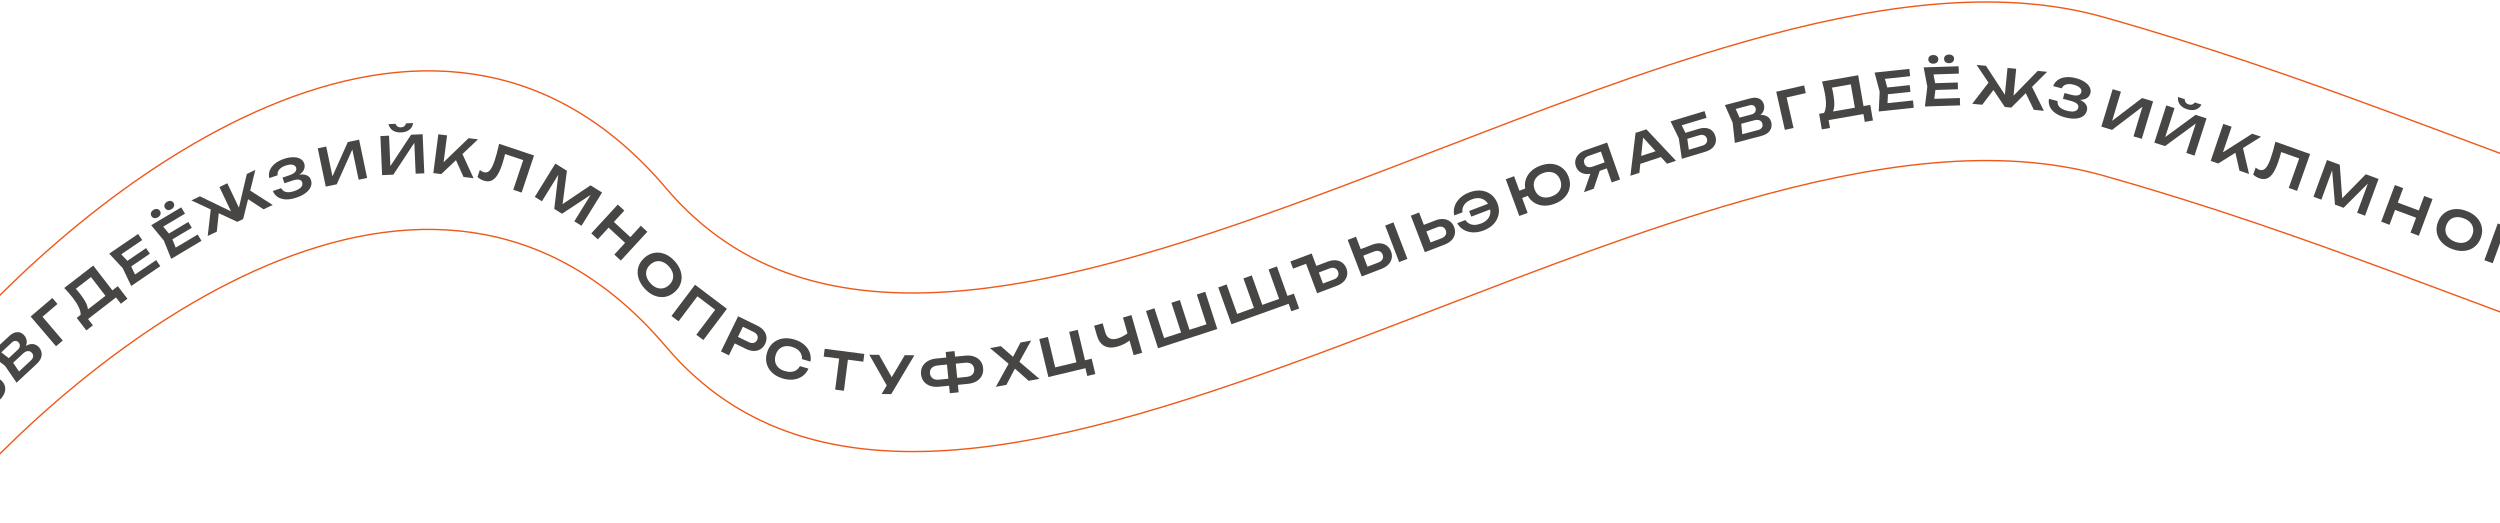<?xml version="1.0" encoding="UTF-8"?> <svg xmlns="http://www.w3.org/2000/svg" width="1400" height="293" viewBox="0 0 1400 293" fill="none"><path fill-rule="evenodd" clip-rule="evenodd" d="M535.117 163.508C470.335 168.589 414.06 154.426 372.737 105.702C339.823 66.893 302.968 47.559 264.94 41.887C226.903 36.213 187.656 44.203 149.962 60.106C74.565 91.916 5.472 155.347 -35.103 204.119L-35.71 203.614C4.911 154.787 74.099 91.255 149.655 59.379C187.436 43.439 226.834 35.404 265.057 41.106C303.289 46.808 340.312 66.248 373.339 105.191C414.444 153.658 470.429 167.79 535.055 162.721C599.697 157.651 672.927 133.373 748.436 105.077C766.975 98.129 785.653 90.939 804.372 83.733C861.873 61.597 919.776 39.307 975.332 23.409C1048.97 2.335 1118.57 -7.533 1177.73 9.106C1236.8 25.719 1290.17 44.639 1339.66 62.94C1351.16 67.195 1362.46 71.417 1373.56 75.569C1410.23 89.273 1444.84 102.212 1478.24 113.068C1565.25 141.355 1643.9 155.476 1728.68 132.131L1728.89 132.893C1643.89 156.298 1565.06 142.123 1477.99 113.819C1444.58 102.957 1409.95 90.01 1373.28 76.304C1362.17 72.154 1350.88 67.933 1339.38 63.68C1289.91 45.382 1236.56 26.471 1177.52 9.866C1118.58 -6.711 1049.15 3.105 975.55 24.168C920.03 40.055 862.175 62.327 804.683 84.459C785.956 91.668 767.269 98.862 748.713 105.816C673.207 134.111 599.883 158.429 535.117 163.508Z" fill="#EE5919"></path><path fill-rule="evenodd" clip-rule="evenodd" d="M535.117 252.299C470.335 257.38 414.06 243.216 372.737 194.492C339.823 155.683 302.968 136.349 264.94 130.677C226.903 125.004 187.656 132.994 149.962 148.897C74.565 180.706 5.472 244.137 -35.103 292.91L-35.71 292.405C4.911 243.577 74.099 180.046 149.655 148.169C187.436 132.229 226.834 124.195 265.057 129.896C303.289 135.599 340.312 155.039 373.339 193.982C414.444 242.448 470.429 256.58 535.055 251.512C599.697 246.442 672.927 222.164 748.436 193.867C766.975 186.92 785.653 179.729 804.372 172.523C861.873 150.387 919.776 128.097 975.332 112.199C1048.97 91.126 1118.57 81.258 1177.73 97.897C1236.8 114.51 1290.17 133.429 1339.66 151.73C1351.16 155.986 1362.46 160.208 1373.56 164.359C1410.23 178.064 1444.84 191.002 1478.24 201.858C1565.25 230.145 1643.9 244.266 1728.68 220.922L1728.89 221.683C1643.89 245.088 1565.06 230.914 1477.99 202.609C1444.58 191.747 1409.95 178.801 1373.28 165.095C1362.17 160.944 1350.88 156.724 1339.38 152.471C1289.91 134.172 1236.56 115.261 1177.52 98.657C1118.58 82.079 1049.15 91.895 975.55 112.958C920.03 128.846 862.175 151.118 804.683 173.25C785.956 180.459 767.269 187.653 748.713 194.607C673.207 222.902 599.883 247.219 535.117 252.299Z" fill="#EE5919"></path><path d="M-16.292 221.327L-9.346 214.226C-8.12 212.972 -6.896 212.126 -5.675 211.685C-4.468 211.231 -3.298 211.149 -2.166 211.44C-1.047 211.717 -0.007 212.325 0.953 213.265C1.914 214.205 2.525 215.252 2.785 216.406C3.06 217.546 2.983 218.738 2.556 219.983C2.129 221.2 1.343 222.393 0.199 223.562L-9.424 233.399L-16.447 224.159L-25.088 218.077L-11.175 203.853L-8.376 206.591L-20.144 218.621L-20.529 215.588L-13.2 220.714L-7.014 228.931L-10.013 228.654L-2.862 221.344C-2.113 220.578 -1.716 219.782 -1.67 218.955C-1.61 218.114 -1.915 217.367 -2.583 216.713C-3.251 216.059 -4.005 215.771 -4.844 215.849C-5.684 215.928 -6.478 216.35 -7.227 217.115L-13.765 223.799L-16.292 221.327Z" fill="#474645"></path><path d="M12.706 196.327L12.371 195.281C13.637 194.155 14.849 193.398 16.007 193.012C17.151 192.612 18.208 192.546 19.177 192.814C20.132 193.069 20.982 193.595 21.725 194.393C22.522 195.248 23.026 196.203 23.236 197.258C23.461 198.3 23.361 199.378 22.936 200.493C22.51 201.608 21.706 202.716 20.523 203.818L9.278 214.293L2.851 204.908L-5.658 198.26L5.181 188.163C6.663 186.782 8.136 186.063 9.599 186.004C11.063 185.918 12.359 186.481 13.487 187.693C14.098 188.348 14.532 189.128 14.789 190.033C15.061 190.925 15.047 191.91 14.747 192.988C14.447 194.039 13.767 195.151 12.706 196.327ZM12.013 210.028L8.991 209.57L17.285 201.843C18.055 201.126 18.481 200.397 18.562 199.656C18.644 198.887 18.38 198.175 17.77 197.519C17.145 196.849 16.412 196.547 15.569 196.614C14.713 196.666 13.814 197.131 12.874 198.007L6.118 204.3L3.689 201.692L10.016 195.797C10.658 195.2 11.019 194.53 11.101 193.789C11.183 193.02 10.919 192.308 10.308 191.652C9.843 191.153 9.28 190.906 8.619 190.91C7.944 190.9 7.271 191.207 6.601 191.831L-0.966 198.881L-1.21 195.833L6.336 201.662L12.013 210.028Z" fill="#474645"></path><path d="M29.311 166.874L32.175 170.229L22.086 178.84L22.336 175.669L35.158 190.691L31.38 193.916L17.155 177.249L29.311 166.874Z" fill="#474645"></path><path d="M48.357 185.028L42.949 178.019L46.187 175.52L47.888 174.281L60.378 164.642L61.291 163.864L65.963 160.258L71.371 167.267L67.694 170.105L64.963 166.566L49.304 178.651L52.035 182.189L48.357 185.028ZM35.962 161.268L52.223 148.719L64.646 164.817L60.737 167.834L49.599 153.401L52.713 153.802L40.709 163.066L41.37 160.527C42.057 161.226 42.708 161.942 43.322 162.674C43.936 163.406 44.498 164.103 45.01 164.766C46.462 166.647 47.547 168.356 48.266 169.893C48.972 171.415 49.294 172.741 49.232 173.871C49.158 174.986 48.689 175.877 47.825 176.544L45.153 176.429C45.23 175.189 44.904 173.779 44.178 172.199C43.454 170.593 42.313 168.779 40.754 166.759C40.064 165.865 39.313 164.956 38.502 164.032C37.69 163.108 36.844 162.186 35.962 161.268Z" fill="#474645"></path><path d="M81.799 138.939L83.936 142.079L70.965 150.905L68.828 147.765L81.799 138.939ZM72.65 147.461L76.669 155.965L73.501 155.152L87.463 145.652L89.78 149.058L73.475 160.152L68.713 150.14L61.148 142.036L77.332 131.023L79.65 134.429L65.809 143.847L66.216 140.602L72.65 147.461Z" fill="#474645"></path><path d="M105.468 124.287L107.412 127.55L93.932 135.579L91.989 132.316L105.468 124.287ZM95.822 132.243L99.322 140.973L96.208 139.971L110.717 131.329L112.825 134.868L95.882 144.96L91.731 134.68L84.668 126.135L101.486 116.117L103.594 119.656L89.211 128.223L89.812 125.009L95.822 132.243ZM88.44 121.677C87.721 122.106 87.029 122.257 86.364 122.131C85.7 122.006 85.178 121.625 84.8 120.989C84.431 120.37 84.354 119.747 84.57 119.119C84.776 118.475 85.239 117.939 85.958 117.51C86.695 117.072 87.395 116.915 88.059 117.041C88.713 117.15 89.225 117.514 89.594 118.133C89.973 118.769 90.059 119.409 89.853 120.053C89.647 120.697 89.177 121.239 88.44 121.677ZM96.046 117.147C95.326 117.575 94.626 117.732 93.945 117.616C93.281 117.49 92.759 117.11 92.38 116.474C92.011 115.854 91.935 115.231 92.151 114.604C92.373 113.95 92.844 113.409 93.564 112.98C94.283 112.551 94.975 112.4 95.64 112.526C96.311 112.625 96.831 112.984 97.2 113.603C97.578 114.239 97.656 114.884 97.434 115.538C97.228 116.182 96.765 116.718 96.046 117.147Z" fill="#474645"></path><path d="M116.325 132.138L118.171 115.85L122.746 117.163L121.415 129.71L116.325 132.138ZM147.601 117.221L137.066 110.334L138.898 105.964L152.717 114.781L147.601 117.221ZM134.735 118.275L133.282 118.418L138.221 97.418L142.994 95.141L136.156 122.679L132.886 124.239L107.182 112.221L111.956 109.945L131.383 119.323L130.331 120.375L122.873 104.738L127.277 102.637L134.735 118.275Z" fill="#474645"></path><path d="M166.047 110.649C163.909 111.379 161.946 111.719 160.16 111.671C158.367 111.603 156.839 111.168 155.577 110.364C154.314 109.56 153.382 108.427 152.781 106.965L157.481 105.361C158.056 106.502 158.96 107.223 160.195 107.522C161.441 107.796 162.976 107.622 164.801 106.999C166.534 106.408 167.785 105.702 168.556 104.884C169.338 104.041 169.556 103.112 169.21 102.098C168.914 101.232 168.292 100.734 167.342 100.606C166.405 100.452 165.051 100.677 163.282 101.282L159.3 102.641L158.215 99.461L162.113 98.13C163.164 97.771 163.993 97.365 164.599 96.911C165.206 96.457 165.606 95.971 165.799 95.452C165.986 94.915 165.992 94.388 165.815 93.872C165.608 93.263 165.232 92.826 164.688 92.559C164.156 92.267 163.484 92.136 162.671 92.167C161.877 92.191 160.972 92.376 159.959 92.722C158.3 93.288 157.089 94.052 156.326 95.012C155.556 95.954 155.274 96.997 155.48 98.141L150.807 99.736C150.464 98.371 150.525 97.012 150.99 95.66C151.467 94.283 152.372 93.017 153.707 91.862C155.035 90.688 156.777 89.733 158.934 88.997C160.851 88.342 162.595 88.025 164.166 88.044C165.749 88.039 167.075 88.338 168.145 88.94C169.234 89.535 169.973 90.405 170.363 91.548C170.684 92.488 170.694 93.452 170.393 94.439C170.111 95.421 169.458 96.343 168.436 97.207C167.432 98.064 166.005 98.798 164.155 99.409L163.976 98.883C165.714 98.187 167.27 97.8 168.643 97.723C170.034 97.639 171.197 97.849 172.13 98.354C173.076 98.833 173.744 99.645 174.134 100.788C174.562 102.041 174.534 103.286 174.05 104.521C173.585 105.75 172.679 106.893 171.331 107.95C169.984 109.007 168.222 109.906 166.047 110.649Z" fill="#474645"></path><path d="M182.426 104.502L177.935 83.054L182.682 82.061L186.658 101.049L185.139 101.068L194.779 79.528L201.099 78.205L205.589 99.652L200.842 100.646L196.813 81.401L198.331 81.381L188.574 103.215L182.426 104.502Z" fill="#474645"></path><path d="M213.972 98.082L213.026 76.19L217.871 75.981L218.709 95.362L217.208 95.135L230.218 75.447L236.669 75.168L237.616 97.06L232.77 97.269L231.921 77.625L233.422 77.853L220.248 97.811L213.972 98.082ZM217.533 69.503L221.473 69.333C221.736 70.004 222.119 70.514 222.621 70.862C223.143 71.21 223.784 71.368 224.543 71.335C225.302 71.302 225.916 71.09 226.387 70.7C226.877 70.308 227.214 69.767 227.399 69.077L231.368 68.905C231.053 70.634 230.3 71.924 229.108 72.775C227.917 73.626 226.436 74.09 224.665 74.166C222.894 74.243 221.379 73.909 220.118 73.164C218.858 72.419 217.996 71.199 217.533 69.503Z" fill="#474645"></path><path d="M242.669 96.924L245.462 75.191L250.359 75.82L248.08 93.555L246.816 92.391L262.414 77.37L267.659 78.044L247.102 97.494L242.669 96.924ZM254.41 87.623L258.351 84.919L265.185 99.818L259.563 99.096L254.41 87.623Z" fill="#474645"></path><path d="M279.508 80.516L299.065 87.072L292.101 107.848L287.419 106.278L293.706 87.524L295.096 90.363L280.719 85.544L283.234 84.661C282.929 86.059 282.598 87.385 282.238 88.641C281.897 89.903 281.544 91.079 281.179 92.169C280.3 94.791 279.354 96.847 278.341 98.336C277.329 99.825 276.203 100.793 274.964 101.24C273.725 101.688 272.312 101.645 270.724 101.113C270.096 100.903 269.493 100.618 268.914 100.26C268.33 99.92 267.822 99.534 267.392 99.103L268.71 95.169C269.399 95.749 270.085 96.154 270.769 96.383C272.061 96.816 273.192 96.538 274.161 95.548C275.136 94.539 276.075 92.687 276.979 89.99C277.387 88.772 277.806 87.371 278.233 85.789C278.661 84.207 279.086 82.449 279.508 80.516Z" fill="#474645"></path><path d="M337.16 107.795L325.637 126.433L321.611 123.944L332.258 106.723L333.281 107.458L314.727 119.689L310.378 117L312.996 94.986L314.101 95.532L303.47 112.729L299.469 110.255L310.991 91.617L317.478 95.627L314.72 116.867L312.906 115.746L330.673 103.785L337.16 107.795Z" fill="#474645"></path><path d="M345.963 114.556L349.617 117.921L334.773 134.04L331.12 130.675L345.963 114.556ZM358.859 126.431L362.512 129.796L347.668 145.915L344.015 142.55L358.859 126.431ZM342.104 122.758L354.612 134.277L351.663 137.479L339.155 125.961L342.104 122.758Z" fill="#474645"></path><path d="M360.944 161.54C359.235 159.646 358.089 157.663 357.506 155.591C356.937 153.535 356.923 151.541 357.463 149.611C358.019 147.667 359.143 145.932 360.835 144.406C362.527 142.88 364.362 141.947 366.337 141.608C368.328 141.256 370.317 141.469 372.304 142.247C374.304 143.04 376.158 144.383 377.867 146.278C379.576 148.173 380.715 150.149 381.285 152.206C381.867 154.277 381.881 156.284 381.326 158.228C380.785 160.158 379.668 161.886 377.976 163.413C376.283 164.939 374.442 165.878 372.452 166.23C370.476 166.57 368.488 166.343 366.488 165.55C364.501 164.772 362.653 163.435 360.944 161.54ZM364.22 158.586C365.29 159.772 366.419 160.603 367.608 161.078C368.81 161.567 370.011 161.691 371.209 161.45C372.421 161.223 373.554 160.633 374.61 159.681C375.666 158.728 376.369 157.661 376.72 156.48C377.084 155.312 377.084 154.106 376.721 152.86C376.371 151.628 375.661 150.419 374.591 149.233C373.534 148.061 372.405 147.231 371.203 146.741C370.001 146.252 368.794 146.12 367.582 146.347C366.384 146.589 365.257 147.186 364.201 148.138C363.145 149.09 362.435 150.15 362.071 151.317C361.721 152.499 361.727 153.713 362.09 154.959C362.453 156.205 363.163 157.414 364.22 158.586Z" fill="#474645"></path><path d="M407.08 172.945L393.877 190.433L389.936 187.459L401.854 171.672L402.294 174.823L388.746 164.596L391.897 164.156L379.98 179.942L376.015 176.95L389.218 159.461L407.08 172.945Z" fill="#474645"></path><path d="M424.086 182.364C425.644 183.124 426.859 184.053 427.732 185.152C428.604 186.25 429.099 187.434 429.216 188.705C429.35 189.984 429.1 191.271 428.468 192.566C427.836 193.862 426.974 194.85 425.883 195.531C424.818 196.203 423.579 196.541 422.168 196.546C420.766 196.533 419.285 196.146 417.728 195.386L409.038 191.143L410.832 187.467L419.286 191.595C420.319 192.099 421.248 192.238 422.073 192.013C422.916 191.796 423.551 191.25 423.979 190.374C424.414 189.482 424.454 188.645 424.099 187.864C423.769 187.075 423.088 186.428 422.055 185.924L413.995 181.988L417.055 180.849L408.197 198.991L403.734 196.811L413.348 177.121L424.086 182.364Z" fill="#474645"></path><path d="M452.72 206.424C451.995 208.14 450.909 209.527 449.463 210.585C448.041 211.63 446.371 212.278 444.451 212.528C442.549 212.784 440.515 212.594 438.346 211.96C435.953 211.26 433.984 210.187 432.439 208.741C430.912 207.3 429.882 205.618 429.348 203.697C428.82 201.756 428.875 199.692 429.515 197.505C430.155 195.318 431.217 193.559 432.703 192.228C434.193 190.878 435.97 190.007 438.033 189.616C440.114 189.231 442.351 189.388 444.744 190.088C446.912 190.722 448.729 191.659 450.192 192.899C451.675 194.145 452.733 195.591 453.368 197.237C454.021 198.89 454.188 200.643 453.869 202.498L449.073 201.095C449.176 200.05 449.023 199.082 448.614 198.191C448.21 197.281 447.58 196.488 446.723 195.811C445.865 195.134 444.792 194.607 443.502 194.23C442.025 193.798 440.662 193.704 439.414 193.947C438.19 194.178 437.138 194.722 436.257 195.581C435.383 196.421 434.743 197.533 434.338 198.916C433.934 200.299 433.871 201.59 434.149 202.788C434.434 203.967 435.027 204.992 435.928 205.865C436.854 206.724 438.055 207.37 439.532 207.802C440.822 208.179 442.008 208.323 443.089 208.233C444.176 208.125 445.132 207.806 445.956 207.276C446.787 206.728 447.443 205.976 447.925 205.021L452.72 206.424Z" fill="#474645"></path><path d="M470.206 198.658L475.104 199.288L472.591 218.819L467.693 218.189L470.206 198.658ZM461.825 195.341L484.022 198.197L483.463 202.544L461.266 199.688L461.825 195.341Z" fill="#474645"></path><path d="M493.716 220.648L497.561 214.177L497.62 214.178L506.682 198.886L512.057 198.949L499.092 220.711L493.716 220.648ZM497.522 217.507L486.816 198.653L492.279 198.717L500.981 214.1L497.522 217.507Z" fill="#474645"></path><path d="M534.446 215.711L534.054 211.787L541.409 211.053C542.359 210.958 543.157 210.712 543.802 210.315C544.448 209.918 544.916 209.411 545.207 208.795C545.515 208.158 545.629 207.432 545.548 206.618C545.466 205.804 545.213 205.124 544.786 204.58C544.378 204.014 543.819 203.609 543.109 203.367C542.398 203.105 541.568 203.021 540.618 203.116L533.292 203.847L532.9 199.922L540.488 199.165C542.407 198.974 544.087 199.139 545.529 199.661C546.971 200.183 548.129 200.997 549.002 202.104C549.874 203.191 550.389 204.53 550.548 206.119C550.705 207.689 550.465 209.112 549.829 210.389C549.191 211.647 548.217 212.674 546.906 213.47C545.596 214.266 543.981 214.76 542.063 214.952L534.446 215.711ZM525.84 216.57C523.941 216.759 522.27 216.593 520.828 216.071C519.387 215.549 518.219 214.736 517.326 213.631C516.45 212.505 515.934 211.157 515.777 209.587C515.619 207.997 515.86 206.584 516.499 205.345C517.157 204.086 518.141 203.058 519.451 202.262C520.761 201.465 522.366 200.973 524.266 200.783L531.854 200.026L532.245 203.951L524.89 204.685C523.959 204.778 523.172 205.023 522.526 205.42C521.898 205.796 521.43 206.302 521.121 206.94C520.811 207.558 520.697 208.274 520.778 209.088C520.859 209.902 521.114 210.591 521.542 211.155C521.968 211.7 522.527 212.104 523.219 212.368C523.93 212.63 524.751 212.714 525.681 212.622L533.066 211.885L533.457 215.81L525.84 216.57ZM531.898 220.193L529.596 197.11L534.538 196.617L536.84 219.701L531.898 220.193Z" fill="#474645"></path><path d="M569.939 204.265L569.407 201.363L582.046 212.146L576.04 213.246L566.961 205.197L569.231 204.781L563.567 215.531L557.676 216.611L565.705 202.071L566.221 204.887L554.388 194.936L560.452 193.825L568.735 201.1L566.407 201.526L571.487 191.803L577.436 190.713L569.939 204.265Z" fill="#474645"></path><path d="M603.532 184.694L607.977 203.278L605.99 202.131L611.332 200.853L613.392 209.463L608.874 210.544L607.637 205.372L609.51 205.795L587.091 211.157L581.994 189.846L586.824 188.69L591.269 207.274L589.367 206.107L604.428 202.505L603.175 204.427L598.73 185.843L603.532 184.694Z" fill="#474645"></path><path d="M625.866 194.06C622.906 194.902 620.435 194.795 618.454 193.738C616.467 192.663 615.066 190.693 614.251 187.826L612.708 182.403L617.485 181.044L618.916 186.074C619.391 187.741 620.197 188.868 621.336 189.456C622.476 190.043 623.944 190.081 625.743 189.569C626.773 189.276 627.816 188.848 628.871 188.284C629.944 187.716 630.979 187.047 631.975 186.277L633.343 190.019C632.347 190.93 631.198 191.733 629.897 192.427C628.615 193.116 627.271 193.66 625.866 194.06ZM634.862 198.882L628.866 177.806L633.616 176.455L639.611 197.531L634.862 198.882Z" fill="#474645"></path><path d="M677.757 180.91L676.312 183.745L670.207 164.931L674.931 163.398L681.695 184.24L648.513 195.008L641.75 174.165L646.474 172.632L652.579 191.446L649.745 190.001L663.057 185.681L662.084 188.362L655.978 169.548L660.703 168.015L666.808 186.829L664.307 185.275L677.757 180.91Z" fill="#474645"></path><path d="M715.068 149.198L721.594 167.436L719.048 166.392L724.55 164.423L727.533 172.758L723.159 174.323L721.219 168.904L723.771 169.357L689.605 181.582L682.223 160.951L686.899 159.278L693.425 177.516L690.88 176.472L704.139 171.727L702.833 174.149L696.307 155.911L700.983 154.238L707.51 172.476L704.964 171.432L718.223 166.687L716.918 169.109L710.391 150.871L715.068 149.198Z" fill="#474645"></path><path d="M734.765 149.79L743.49 146.513C745.131 145.897 746.651 145.649 748.048 145.769C749.446 145.889 750.655 146.34 751.677 147.121C752.717 147.896 753.49 148.958 753.997 150.307C754.504 151.657 754.621 152.965 754.348 154.233C754.093 155.494 753.479 156.629 752.506 157.639C751.533 158.65 750.226 159.463 748.585 160.079L737.59 164.208L730.646 145.719L733.502 146.925L724.12 150.448L722.611 146.427L734.536 141.949L741.644 160.876L738.747 159.561L746.952 156.479C748.046 156.069 748.801 155.473 749.215 154.693C749.623 153.895 749.649 153.022 749.293 152.074C748.936 151.126 748.346 150.495 747.52 150.18C746.688 149.848 745.725 149.887 744.631 150.298L736.152 153.482L734.765 149.79Z" fill="#474645"></path><path d="M762.551 154.812L754.704 134.352L759.342 132.574L766.571 151.424L763.675 150.156L771.968 146.976C773.041 146.565 773.782 145.967 774.191 145.185C774.612 144.377 774.64 143.5 774.278 142.554C773.915 141.609 773.311 140.985 772.465 140.684C771.631 140.357 770.677 140.399 769.604 140.811L760.902 144.148L759.489 140.465L768.437 137.034C770.074 136.406 771.591 136.148 772.99 136.258C774.388 136.369 775.601 136.811 776.628 137.585C777.673 138.353 778.454 139.409 778.97 140.755C779.486 142.101 779.612 143.408 779.348 144.678C779.102 145.94 778.496 147.08 777.53 148.097C776.564 149.114 775.263 149.937 773.626 150.565L762.551 154.812ZM775.682 126.307L780.32 124.529L788.166 144.989L783.528 146.767L775.682 126.307Z" fill="#474645"></path><path d="M797.915 141.229L790.048 120.778L794.683 118.994L801.932 137.837L799.035 136.572L807.325 133.383C808.397 132.971 809.138 132.373 809.546 131.59C809.965 130.781 809.993 129.904 809.63 128.959C809.266 128.014 808.661 127.391 807.815 127.09C806.98 126.765 806.026 126.808 804.954 127.221L796.255 130.567L794.839 126.886L803.783 123.445C805.419 122.815 806.936 122.555 808.335 122.664C809.733 122.773 810.946 123.214 811.974 123.988C813.02 124.754 813.802 125.81 814.32 127.155C814.837 128.5 814.965 129.808 814.702 131.077C814.457 132.34 813.852 133.481 812.888 134.499C811.923 135.517 810.622 136.341 808.986 136.97L797.915 141.229Z" fill="#474645"></path><path d="M830.832 129.06C828.739 129.858 826.729 130.217 824.802 130.138C822.868 130.041 821.14 129.553 819.617 128.674C818.094 127.795 816.905 126.56 816.048 124.969L820.635 123.222C821.196 124.092 821.908 124.758 822.772 125.221C823.637 125.684 824.624 125.923 825.734 125.937C826.856 125.927 828.053 125.679 829.328 125.194C830.838 124.618 832.027 123.853 832.893 122.898C833.777 121.936 834.319 120.843 834.52 119.62C834.714 118.379 834.544 117.058 834.011 115.656C833.477 114.254 832.728 113.164 831.764 112.385C830.793 111.588 829.658 111.124 828.358 110.994C827.076 110.857 825.679 111.076 824.169 111.652C822.913 112.13 821.866 112.748 821.029 113.504C820.203 114.236 819.621 115.062 819.284 115.983C818.94 116.885 818.842 117.86 818.992 118.908L814.405 120.655C813.978 118.879 814.045 117.166 814.604 115.515C815.156 113.845 816.125 112.34 817.511 110.999C818.89 109.64 820.626 108.562 822.719 107.764C825.085 106.863 827.321 106.522 829.426 106.741C831.532 106.96 833.381 107.684 834.974 108.911C836.578 110.113 837.786 111.779 838.597 113.909C839.409 116.038 839.619 118.095 839.228 120.078C838.848 122.036 837.946 123.797 836.52 125.361C835.094 126.926 833.198 128.159 830.832 129.06ZM836.716 116.439L823.911 121.317L822.705 118.15L835.51 113.272L836.716 116.439Z" fill="#474645"></path><path d="M870.506 114.145C868.13 115.021 865.891 115.339 863.788 115.098C861.685 114.857 859.844 114.115 858.263 112.871C856.683 111.627 855.502 109.946 854.719 107.826C853.937 105.706 853.742 103.661 854.135 101.688C854.529 99.716 855.446 97.955 856.888 96.406C858.33 94.856 860.239 93.643 862.614 92.766C864.989 91.889 867.229 91.571 869.332 91.812C871.435 92.053 873.276 92.796 874.856 94.039C876.455 95.276 877.645 96.955 878.428 99.074C879.21 101.194 879.396 103.243 878.984 105.222C878.591 107.194 877.674 108.955 876.232 110.505C874.79 112.054 872.881 113.268 870.506 114.145ZM850.812 120.947L843.223 100.391L847.883 98.671L855.471 119.227L850.812 120.947ZM850.275 111.647L848.767 107.563L856.332 104.77L857.84 108.854L850.275 111.647ZM868.968 109.978C870.448 109.432 871.62 108.698 872.484 107.777C873.367 106.849 873.922 105.793 874.149 104.609C874.369 103.406 874.233 102.138 873.741 100.804C873.249 99.47 872.531 98.427 871.589 97.675C870.64 96.904 869.529 96.452 868.255 96.32C866.993 96.163 865.622 96.358 864.142 96.904C862.68 97.444 861.511 98.187 860.635 99.133C859.753 100.061 859.202 101.126 858.981 102.329C858.772 103.506 858.914 104.762 859.406 106.096C859.899 107.43 860.61 108.486 861.541 109.263C862.483 110.016 863.591 110.458 864.865 110.59C866.138 110.722 867.506 110.518 868.968 109.978Z" fill="#474645"></path><path d="M900.082 90.418L901.262 93.781L892.384 96.895L892.328 96.822C890.802 97.357 889.38 97.567 888.059 97.452C886.751 97.313 885.611 96.887 884.639 96.175C883.661 95.445 882.949 94.446 882.504 93.178C882.053 91.891 881.981 90.657 882.289 89.476C882.597 88.294 883.218 87.24 884.153 86.314C885.099 85.363 886.335 84.62 887.86 84.085L899.991 79.83L907.244 100.507L902.557 102.151L895.759 82.77L898.598 84.157L889.666 87.291C888.581 87.671 887.82 88.237 887.382 88.99C886.944 89.742 886.89 90.587 887.219 91.524C887.547 92.461 888.121 93.096 888.939 93.428C889.751 93.742 890.699 93.709 891.784 93.329L900.082 90.418ZM896.626 93.364L892.494 105.681L887.035 107.596L891.305 95.23L896.626 93.364Z" fill="#474645"></path><path d="M917.02 92.257L915.76 88.427L930.192 83.68L931.452 87.51L917.02 92.257ZM921.969 72.421L938.556 90.034L933.532 91.686L918.796 75.587L920.35 75.076L918.045 96.779L913.022 98.431L915.918 74.411L921.969 72.421Z" fill="#474645"></path><path d="M941.633 75.052L951.145 72.188C952.824 71.682 954.304 71.532 955.586 71.736C956.862 71.921 957.926 72.414 958.778 73.216C959.623 73.999 960.24 75.033 960.628 76.32C961.015 77.607 961.044 78.819 960.715 79.955C960.405 81.086 959.762 82.093 958.787 82.977C957.825 83.836 956.561 84.501 954.994 84.973L941.818 88.94L940.13 77.457L935.5 67.958L954.552 62.222L955.681 65.971L939.567 70.822L940.694 67.981L944.637 76.008L946.085 86.191L943.593 84.5L953.385 81.552C954.411 81.243 955.143 80.738 955.583 80.036C956.041 79.328 956.135 78.527 955.866 77.632C955.596 76.737 955.075 76.12 954.303 75.784C953.53 75.447 952.631 75.433 951.605 75.741L942.652 78.437L941.633 75.052Z" fill="#474645"></path><path d="M983.027 65.814L983.226 64.734C984.874 64.339 986.3 64.245 987.502 64.451C988.7 64.638 989.663 65.079 990.39 65.773C991.112 66.449 991.613 67.314 991.891 68.369C992.19 69.499 992.183 70.578 991.87 71.608C991.577 72.632 990.979 73.535 990.078 74.317C989.176 75.099 987.944 75.697 986.381 76.109L971.523 80.034L970.289 68.725L965.927 58.847L980.249 55.065C982.208 54.548 983.845 54.609 985.162 55.248C986.493 55.864 987.37 56.972 987.793 58.572C988.022 59.439 988.036 60.331 987.836 61.251C987.654 62.165 987.176 63.026 986.403 63.835C985.643 64.62 984.518 65.279 983.027 65.814ZM975.947 77.566L973.5 75.734L984.46 72.839C985.477 72.571 986.196 72.129 986.618 71.514C987.054 70.875 987.157 70.123 986.928 69.256C986.694 68.371 986.19 67.759 985.416 67.42C984.636 67.061 983.625 67.046 982.382 67.375L973.456 69.732L972.545 66.286L980.907 64.078C981.754 63.854 982.389 63.434 982.811 62.819C983.246 62.181 983.35 61.428 983.121 60.562C982.947 59.903 982.567 59.419 981.982 59.11C981.392 58.782 980.654 58.735 979.769 58.969L969.769 61.61L970.994 58.809L974.893 67.509L975.947 77.566Z" fill="#474645"></path><path d="M1010.28 47.839L1011.25 52.142L998.313 55.067L1000.01 52.377L1004.37 71.641L999.522 72.737L994.69 51.364L1010.28 47.839Z" fill="#474645"></path><path d="M1020.21 72.45L1018.7 63.727L1022.73 63.028L1024.81 62.726L1040.36 60.028L1041.53 59.765L1047.34 58.756L1048.86 67.478L1044.28 68.272L1043.52 63.868L1024.03 67.251L1024.79 71.655L1020.21 72.45ZM1020.34 45.651L1040.57 42.139L1044.05 62.174L1039.19 63.018L1036.07 45.056L1038.64 46.864L1023.7 49.457L1025.47 47.519C1025.75 48.459 1025.99 49.395 1026.19 50.329C1026.39 51.263 1026.56 52.142 1026.71 52.967C1027.11 55.309 1027.28 57.326 1027.19 59.021C1027.11 60.696 1026.78 62.019 1026.19 62.99C1025.61 63.942 1024.78 64.511 1023.7 64.698L1021.39 63.349C1022.04 62.288 1022.41 60.889 1022.5 59.153C1022.61 57.395 1022.45 55.258 1022.01 52.744C1021.82 51.631 1021.58 50.477 1021.29 49.281C1021.01 48.085 1020.69 46.875 1020.34 45.651Z" fill="#474645"></path><path d="M1069.44 47.66L1069.84 51.437L1054.24 53.096L1053.84 49.319L1069.44 47.66ZM1057.35 50.855L1056.88 60.248L1054.47 58.037L1071.26 56.251L1071.7 60.347L1052.09 62.433L1052.61 51.359L1049.77 40.643L1069.24 38.573L1069.67 42.669L1053.02 44.44L1054.92 41.771L1057.35 50.855Z" fill="#474645"></path><path d="M1096.35 46.188L1096.47 49.984L1080.79 50.484L1080.67 46.688L1096.35 46.188ZM1084.06 48.48L1082.89 57.812L1080.65 55.428L1097.53 54.89L1097.66 59.008L1077.95 59.636L1079.3 48.631L1077.25 37.734L1096.82 37.111L1096.95 41.228L1080.22 41.762L1082.3 39.24L1084.06 48.48ZM1082.71 35.66C1081.87 35.687 1081.2 35.485 1080.68 35.053C1080.15 34.621 1079.88 34.036 1079.86 33.296C1079.84 32.576 1080.07 31.993 1080.56 31.549C1081.06 31.085 1081.72 30.84 1082.56 30.813C1083.41 30.786 1084.1 30.988 1084.62 31.419C1085.14 31.832 1085.41 32.398 1085.44 33.118C1085.46 33.858 1085.23 34.46 1084.73 34.924C1084.24 35.388 1083.57 35.633 1082.71 35.66ZM1091.56 35.379C1090.72 35.405 1090.03 35.203 1089.49 34.772C1088.97 34.34 1088.7 33.755 1088.68 33.015C1088.65 32.295 1088.89 31.712 1089.38 31.268C1089.89 30.803 1090.57 30.558 1091.41 30.531C1092.24 30.504 1092.92 30.707 1093.44 31.139C1093.98 31.55 1094.26 32.116 1094.28 32.836C1094.31 33.576 1094.06 34.178 1093.55 34.643C1093.06 35.107 1092.4 35.352 1091.56 35.379Z" fill="#474645"></path><path d="M1104.44 58.119L1114.44 45.125L1117.68 48.614L1110.05 58.67L1104.44 58.119ZM1138.93 61.501L1133.46 50.162L1137.29 47.366L1144.57 62.054L1138.93 61.501ZM1127.37 55.758L1126.05 55.13L1141.13 39.699L1146.39 40.215L1126.31 60.263L1122.7 59.91L1106.9 36.343L1112.16 36.859L1123.96 54.925L1122.51 55.282L1124.2 38.039L1129.06 38.515L1127.37 55.758Z" fill="#474645"></path><path d="M1156.46 65.743C1154.27 65.169 1152.45 64.368 1150.99 63.34C1149.53 62.293 1148.5 61.086 1147.89 59.718C1147.28 58.35 1147.13 56.891 1147.44 55.34L1152.24 56.601C1152.09 57.87 1152.45 58.971 1153.31 59.902C1154.2 60.819 1155.57 61.523 1157.44 62.013C1159.21 62.477 1160.64 62.582 1161.74 62.325C1162.85 62.055 1163.55 61.402 1163.82 60.366C1164.05 59.48 1163.81 58.721 1163.09 58.089C1162.39 57.443 1161.14 56.883 1159.33 56.408L1155.26 55.34L1156.12 52.09L1160.1 53.136C1161.17 53.418 1162.09 53.537 1162.85 53.494C1163.6 53.451 1164.2 53.267 1164.65 52.942C1165.11 52.597 1165.4 52.161 1165.54 51.634C1165.7 51.012 1165.63 50.44 1165.33 49.916C1165.04 49.379 1164.56 48.899 1163.86 48.475C1163.19 48.056 1162.33 47.71 1161.29 47.438C1159.6 46.993 1158.17 46.96 1157 47.338C1155.84 47.698 1155.03 48.411 1154.57 49.478L1149.79 48.224C1150.26 46.898 1151.06 45.799 1152.2 44.929C1153.35 44.045 1154.81 43.491 1156.56 43.266C1158.32 43.022 1160.3 43.189 1162.5 43.767C1164.46 44.282 1166.09 44.981 1167.39 45.866C1168.71 46.736 1169.65 47.718 1170.21 48.812C1170.78 49.91 1170.92 51.043 1170.61 52.211C1170.36 53.172 1169.84 53.98 1169.04 54.637C1168.26 55.299 1167.21 55.707 1165.88 55.861C1164.57 56.021 1162.97 55.844 1161.1 55.331L1161.24 54.794C1163.07 55.174 1164.58 55.712 1165.77 56.406C1166.97 57.105 1167.83 57.923 1168.32 58.859C1168.85 59.782 1168.96 60.828 1168.65 61.995C1168.31 63.277 1167.6 64.298 1166.52 65.06C1165.45 65.827 1164.06 66.279 1162.35 66.415C1160.65 66.55 1158.68 66.326 1156.46 65.743Z" fill="#474645"></path><path d="M1176.75 70.918L1183.08 49.94L1187.72 51.341L1182.12 69.914L1180.78 69.204L1199.55 54.912L1205.74 56.777L1199.4 77.755L1194.76 76.354L1200.44 57.53L1201.78 58.24L1182.76 72.733L1176.75 70.918Z" fill="#474645"></path><path d="M1206.41 79.89L1213.13 59.035L1217.75 60.523L1211.79 78.987L1210.47 78.252L1229.51 64.314L1235.66 66.296L1228.93 87.151L1224.32 85.663L1230.35 66.949L1231.68 67.684L1212.39 81.818L1206.41 79.89ZM1219.68 54.331L1223.44 55.542C1223.45 56.262 1223.63 56.873 1223.98 57.375C1224.35 57.883 1224.89 58.253 1225.62 58.486C1226.34 58.719 1226.99 58.734 1227.57 58.531C1228.16 58.334 1228.67 57.944 1229.08 57.361L1232.86 58.581C1231.97 60.092 1230.81 61.04 1229.4 61.424C1227.98 61.807 1226.43 61.727 1224.75 61.183C1223.06 60.639 1221.76 59.799 1220.83 58.663C1219.91 57.526 1219.53 56.082 1219.68 54.331Z" fill="#474645"></path><path d="M1237.98 90.121L1245.03 69.376L1249.71 70.966L1243.95 87.894L1242.94 86.502L1261.21 74.879L1266.22 76.581L1242.21 91.561L1237.98 90.121ZM1251.33 83.338L1255.73 81.47L1259.47 97.43L1254.1 95.606L1251.33 83.338Z" fill="#474645"></path><path d="M1274.23 79.356L1293.67 86.248L1286.35 106.901L1281.69 105.251L1288.3 86.608L1289.64 89.471L1275.35 84.404L1277.88 83.565C1277.55 84.957 1277.2 86.278 1276.82 87.528C1276.46 88.784 1276.08 89.953 1275.7 91.037C1274.77 93.643 1273.79 95.682 1272.76 97.154C1271.72 98.625 1270.57 99.573 1269.33 100C1268.08 100.426 1266.67 100.359 1265.09 99.799C1264.47 99.578 1263.87 99.283 1263.3 98.915C1262.72 98.565 1262.22 98.171 1261.79 97.732L1263.18 93.821C1263.86 94.413 1264.54 94.83 1265.22 95.07C1266.5 95.526 1267.64 95.267 1268.62 94.294C1269.62 93.302 1270.59 91.466 1271.54 88.786C1271.97 87.575 1272.41 86.181 1272.86 84.607C1273.32 83.032 1273.77 81.282 1274.23 79.356Z" fill="#474645"></path><path d="M1331.99 100.224L1324.43 120.792L1319.99 119.16L1326.97 100.155L1328.12 100.67L1312.39 116.37L1307.59 114.607L1305.75 92.514L1306.94 92.828L1299.97 111.806L1295.55 110.184L1303.11 89.615L1310.27 92.245L1311.82 113.607L1309.82 112.872L1324.83 97.594L1331.99 100.224Z" fill="#474645"></path><path d="M1341.13 103.627L1345.78 105.364L1338.12 125.892L1333.46 124.155L1341.13 103.627ZM1357.55 109.759L1362.21 111.496L1354.54 132.024L1349.89 130.287L1357.55 109.759ZM1340.65 112.679L1356.58 118.627L1355.06 122.705L1339.13 116.757L1340.65 112.679Z" fill="#474645"></path><path d="M1373.26 139.486C1370.87 138.595 1368.94 137.367 1367.46 135.799C1366.01 134.239 1365.07 132.478 1364.66 130.516C1364.25 128.536 1364.45 126.478 1365.24 124.342C1366.04 122.207 1367.23 120.532 1368.83 119.317C1370.43 118.085 1372.29 117.354 1374.42 117.126C1376.56 116.904 1378.82 117.238 1381.21 118.129C1383.6 119.019 1385.53 120.244 1386.98 121.805C1388.46 123.372 1389.4 125.146 1389.8 127.126C1390.22 129.088 1390.02 131.136 1389.23 133.272C1388.43 135.408 1387.24 137.092 1385.63 138.324C1384.04 139.539 1382.17 140.257 1380.03 140.478C1377.91 140.707 1375.65 140.376 1373.26 139.486ZM1374.8 135.351C1376.3 135.908 1377.68 136.123 1378.96 135.994C1380.25 135.873 1381.37 135.428 1382.32 134.66C1383.29 133.898 1384.02 132.851 1384.52 131.519C1385.02 130.186 1385.15 128.915 1384.91 127.705C1384.69 126.502 1384.14 125.432 1383.24 124.495C1382.36 123.564 1381.17 122.82 1379.67 122.263C1378.19 121.713 1376.81 121.498 1375.52 121.62C1374.22 121.741 1373.09 122.183 1372.12 122.944C1371.17 123.713 1370.45 124.763 1369.95 126.096C1369.46 127.428 1369.32 128.696 1369.54 129.899C1369.77 131.109 1370.34 132.183 1371.24 133.12C1372.13 134.057 1373.32 134.801 1374.8 135.351Z" fill="#474645"></path><path d="M1419.78 132.792L1412.28 153.382L1407.64 151.692L1414.41 133.107L1415.75 135.99L1399.8 130.182L1402.68 128.838L1395.91 147.423L1391.25 145.723L1398.75 125.134L1419.78 132.792Z" fill="#474645"></path></svg> 